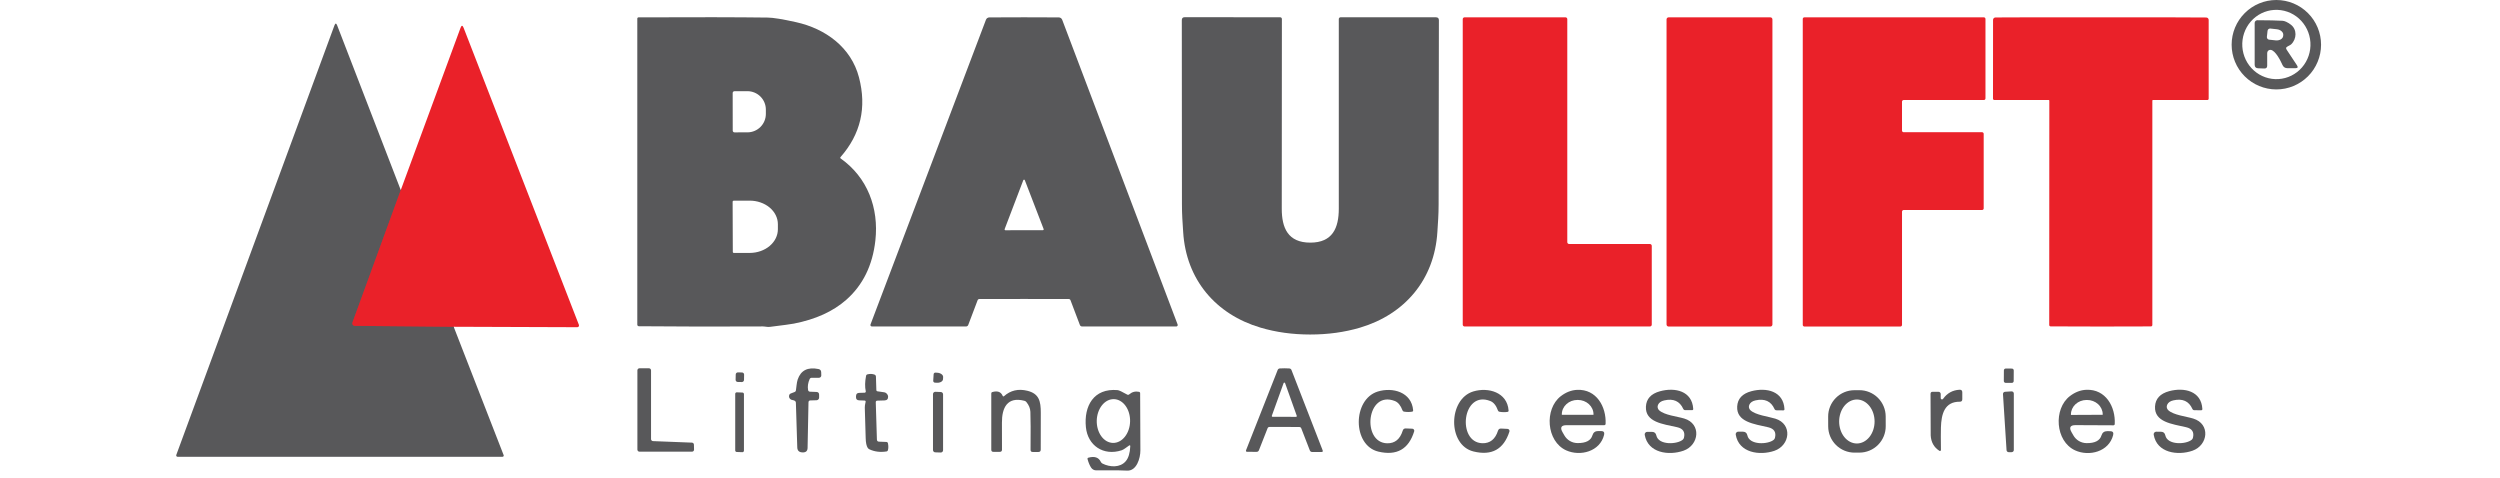 <svg xmlns="http://www.w3.org/2000/svg" width="418" height="80" viewBox="0 0 131 29" fill="none">
<path d="M130.417 2.71C130.417 3.066 130.347 3.418 130.21 3.747C130.074 4.076 129.875 4.375 129.623 4.626C129.371 4.878 129.073 5.077 128.744 5.214C128.415 5.35 128.063 5.42 127.707 5.42C126.988 5.42 126.299 5.134 125.791 4.626C125.282 4.118 124.997 3.429 124.997 2.71C124.997 1.991 125.282 1.302 125.791 0.794C126.299 0.286 126.988 0 127.707 0C128.426 0 129.115 0.286 129.623 0.794C130.131 1.302 130.417 1.991 130.417 2.71ZM127.84 4.793C128.387 4.759 128.898 4.505 129.26 4.088C129.623 3.67 129.806 3.123 129.771 2.567C129.754 2.292 129.684 2.023 129.564 1.775C129.444 1.527 129.278 1.306 129.074 1.123C128.87 0.94 128.633 0.8 128.376 0.711C128.119 0.621 127.847 0.584 127.576 0.601C127.029 0.635 126.518 0.889 126.156 1.307C125.794 1.724 125.61 2.271 125.645 2.827C125.662 3.102 125.733 3.371 125.852 3.619C125.972 3.867 126.139 4.088 126.343 4.271C126.546 4.454 126.784 4.594 127.041 4.683C127.297 4.773 127.569 4.81 127.84 4.793Z" fill="#58585A"/>
<path d="M40.679 9.524C40.674 9.53 40.67 9.537 40.668 9.544C40.665 9.551 40.665 9.558 40.665 9.566C40.666 9.573 40.669 9.581 40.672 9.587C40.676 9.593 40.681 9.599 40.688 9.603C42.313 10.751 43.012 12.605 42.794 14.573C42.627 16.079 42.04 17.277 41.033 18.168C40.232 18.875 39.173 19.357 37.854 19.614C37.684 19.647 37.201 19.713 36.405 19.811C36.251 19.831 36.104 19.785 35.974 19.785C33.458 19.8 30.953 19.796 28.459 19.773C28.434 19.773 28.41 19.763 28.392 19.745C28.374 19.727 28.364 19.702 28.364 19.677V1.126C28.364 1.116 28.366 1.106 28.37 1.098C28.373 1.089 28.379 1.081 28.386 1.074C28.392 1.067 28.4 1.062 28.409 1.058C28.418 1.054 28.428 1.052 28.437 1.052C31.862 1.037 34.472 1.041 36.268 1.065C36.6 1.069 37.172 1.162 37.985 1.343C39.769 1.738 41.324 2.865 41.8 4.688C42.278 6.52 41.904 8.132 40.679 9.524ZM34.145 5.636L34.148 7.916C34.148 7.93 34.151 7.944 34.156 7.957C34.161 7.97 34.17 7.982 34.18 7.992C34.19 8.002 34.202 8.01 34.215 8.016C34.228 8.021 34.243 8.024 34.257 8.023L35.042 8.022C35.338 8.021 35.621 7.903 35.83 7.694C36.039 7.484 36.156 7.201 36.156 6.905V6.64C36.156 6.494 36.127 6.349 36.07 6.213C36.014 6.078 35.931 5.955 35.827 5.851C35.723 5.748 35.6 5.666 35.464 5.61C35.328 5.554 35.183 5.526 35.036 5.526L34.251 5.528C34.223 5.528 34.196 5.54 34.176 5.56C34.156 5.58 34.145 5.607 34.145 5.636ZM34.142 12.23L34.153 15.266C34.153 15.284 34.16 15.301 34.173 15.313C34.185 15.325 34.202 15.332 34.219 15.332L35.186 15.33C35.638 15.328 36.071 15.175 36.389 14.906C36.708 14.636 36.886 14.271 36.885 13.892V13.587C36.884 13.399 36.84 13.213 36.753 13.039C36.667 12.866 36.541 12.709 36.382 12.576C36.223 12.444 36.035 12.339 35.827 12.268C35.62 12.196 35.398 12.16 35.174 12.161L34.208 12.164C34.191 12.164 34.174 12.171 34.161 12.183C34.149 12.196 34.142 12.213 34.142 12.23Z" fill="#58585A"/>
<path d="M51.806 1.048C52.506 1.048 53.208 1.05 53.913 1.055C53.957 1.056 54 1.07 54.037 1.095C54.073 1.12 54.101 1.156 54.117 1.198L61.114 19.67C61.118 19.683 61.12 19.697 61.118 19.711C61.117 19.725 61.111 19.738 61.103 19.75C61.095 19.762 61.085 19.771 61.072 19.778C61.06 19.784 61.046 19.788 61.032 19.788H55.323C55.294 19.788 55.265 19.779 55.241 19.762C55.217 19.746 55.198 19.722 55.188 19.694L54.62 18.196C54.612 18.175 54.598 18.157 54.58 18.144C54.561 18.131 54.539 18.124 54.516 18.124C53.611 18.122 52.708 18.12 51.805 18.12C50.903 18.12 50 18.122 49.095 18.124C49.072 18.124 49.05 18.131 49.032 18.144C49.013 18.157 48.999 18.175 48.991 18.196L48.423 19.694C48.413 19.722 48.395 19.746 48.37 19.762C48.346 19.779 48.318 19.788 48.288 19.788L42.58 19.786C42.565 19.786 42.552 19.783 42.539 19.776C42.527 19.77 42.516 19.76 42.508 19.749C42.5 19.737 42.495 19.724 42.493 19.71C42.491 19.696 42.493 19.682 42.498 19.668L49.496 1.198C49.512 1.156 49.539 1.12 49.576 1.095C49.612 1.07 49.656 1.056 49.7 1.055C50.405 1.05 51.107 1.048 51.806 1.048ZM50.629 13.886C50.626 13.894 50.625 13.902 50.626 13.911C50.627 13.919 50.629 13.927 50.634 13.933C50.639 13.94 50.645 13.946 50.653 13.95C50.66 13.953 50.668 13.955 50.676 13.955L52.945 13.951C52.953 13.951 52.961 13.949 52.969 13.945C52.976 13.941 52.982 13.936 52.987 13.929C52.992 13.922 52.995 13.914 52.996 13.906C52.997 13.898 52.995 13.89 52.992 13.882L51.852 10.922C51.849 10.912 51.842 10.904 51.834 10.899C51.825 10.893 51.816 10.89 51.806 10.89C51.795 10.89 51.786 10.893 51.777 10.899C51.769 10.904 51.763 10.912 51.759 10.922L50.629 13.886Z" fill="#58585A"/>
<path d="M69.153 14.706C70.504 14.706 70.882 13.82 70.882 12.644C70.88 7.832 70.88 4.001 70.882 1.153C70.882 1.125 70.894 1.098 70.913 1.079C70.933 1.059 70.96 1.048 70.987 1.048H76.77C76.889 1.048 76.949 1.107 76.949 1.226C76.949 2.185 76.944 5.902 76.932 12.377C76.932 13.045 76.893 13.462 76.857 14.059C76.68 16.951 74.879 19.056 72.166 19.86C71.229 20.137 70.224 20.275 69.15 20.275C68.078 20.275 67.073 20.136 66.135 19.857C63.422 19.052 61.623 16.945 61.449 14.053C61.413 13.456 61.374 13.04 61.375 12.371C61.369 5.896 61.366 2.179 61.367 1.221C61.367 1.102 61.426 1.042 61.546 1.042L67.329 1.047C67.356 1.047 67.383 1.058 67.403 1.077C67.422 1.097 67.433 1.124 67.433 1.152C67.433 4 67.43 7.83 67.425 12.643C67.423 13.819 67.802 14.704 69.153 14.706Z" fill="#58585A"/>
<path d="M89.851 14.9V19.677C89.851 19.706 89.839 19.735 89.818 19.755C89.797 19.776 89.769 19.788 89.74 19.788H78.505C78.475 19.788 78.447 19.776 78.427 19.755C78.406 19.735 78.394 19.706 78.394 19.677V1.16C78.394 1.131 78.406 1.103 78.427 1.082C78.447 1.061 78.475 1.05 78.505 1.05H84.621C84.65 1.05 84.678 1.061 84.699 1.082C84.719 1.103 84.731 1.131 84.731 1.16V14.678C84.731 14.708 84.743 14.736 84.764 14.757C84.784 14.777 84.812 14.789 84.842 14.789H89.74C89.769 14.789 89.797 14.801 89.818 14.822C89.839 14.842 89.851 14.87 89.851 14.9Z" fill="#EA2129"/>
<path d="M97.039 1.051H90.872C90.803 1.051 90.747 1.107 90.747 1.176V19.667C90.747 19.736 90.803 19.792 90.872 19.792H97.039C97.108 19.792 97.164 19.736 97.164 19.667V1.176C97.164 1.107 97.108 1.051 97.039 1.051Z" fill="#EA2129"/>
<path d="M105.117 8.013H109.87C109.896 8.013 109.922 8.024 109.94 8.043C109.959 8.061 109.969 8.086 109.969 8.113V12.63C109.969 12.643 109.967 12.656 109.962 12.668C109.957 12.68 109.949 12.691 109.94 12.7C109.931 12.709 109.92 12.716 109.908 12.721C109.896 12.726 109.883 12.729 109.87 12.729H105.119C105.106 12.729 105.093 12.732 105.081 12.736C105.069 12.742 105.058 12.749 105.049 12.758C105.039 12.767 105.032 12.778 105.027 12.79C105.022 12.802 105.019 12.815 105.019 12.828V19.692C105.019 19.718 105.009 19.743 104.99 19.762C104.972 19.78 104.947 19.791 104.92 19.791H99.102C99.089 19.791 99.076 19.788 99.064 19.783C99.052 19.778 99.041 19.771 99.032 19.762C99.023 19.752 99.016 19.741 99.01 19.729C99.005 19.717 99.003 19.704 99.003 19.692V1.149C99.003 1.136 99.005 1.123 99.01 1.111C99.016 1.099 99.023 1.088 99.032 1.079C99.041 1.069 99.052 1.062 99.064 1.057C99.076 1.052 99.089 1.05 99.102 1.05H109.978C110.004 1.05 110.029 1.06 110.048 1.079C110.067 1.097 110.077 1.122 110.077 1.149V5.963C110.077 5.99 110.067 6.015 110.048 6.034C110.029 6.052 110.004 6.063 109.978 6.063H105.117C105.091 6.063 105.066 6.073 105.047 6.092C105.028 6.11 105.018 6.135 105.018 6.162V7.914C105.018 7.941 105.028 7.966 105.047 7.984C105.066 8.003 105.091 8.013 105.117 8.013Z" fill="#EA2129"/>
<path d="M117.07 1.05C120.915 1.05 123.045 1.053 123.459 1.061C123.498 1.061 123.535 1.077 123.562 1.105C123.59 1.133 123.605 1.17 123.605 1.209V5.984C123.605 6.004 123.597 6.025 123.582 6.039C123.567 6.054 123.546 6.063 123.525 6.063H120.225C120.216 6.063 120.207 6.066 120.201 6.073C120.194 6.08 120.191 6.089 120.191 6.099V19.699C120.191 19.721 120.182 19.743 120.166 19.759C120.15 19.774 120.129 19.784 120.106 19.784C119.644 19.788 118.631 19.791 117.067 19.791C115.503 19.791 114.489 19.788 114.026 19.782C114.004 19.782 113.982 19.773 113.966 19.757C113.95 19.741 113.941 19.72 113.941 19.697L113.947 6.097C113.947 6.088 113.943 6.078 113.937 6.072C113.931 6.065 113.922 6.061 113.913 6.061L110.613 6.06C110.592 6.06 110.571 6.051 110.556 6.037C110.541 6.022 110.533 6.002 110.533 5.981L110.536 1.206C110.536 1.167 110.551 1.13 110.578 1.103C110.605 1.075 110.642 1.059 110.681 1.058C111.095 1.051 113.224 1.049 117.07 1.05Z" fill="#EA2129"/>
<path d="M128.345 3.033L128.958 3.959C129.035 4.075 129.004 4.133 128.866 4.133H128.38C128.237 4.133 128.136 4.068 128.078 3.938C127.977 3.712 127.661 3.056 127.362 3.022C127.336 3.019 127.309 3.022 127.284 3.03C127.258 3.038 127.235 3.052 127.215 3.069C127.195 3.087 127.18 3.109 127.169 3.133C127.158 3.157 127.152 3.184 127.152 3.21V3.981C127.152 4.1 127.093 4.157 126.974 4.152L126.603 4.139C126.463 4.133 126.393 4.061 126.393 3.922V1.389C126.393 1.367 126.397 1.346 126.406 1.326C126.414 1.306 126.426 1.288 126.441 1.273C126.456 1.258 126.474 1.246 126.494 1.238C126.514 1.23 126.536 1.226 126.557 1.226C127.233 1.228 127.741 1.239 128.081 1.259C128.216 1.267 128.382 1.344 128.578 1.489C128.974 1.783 128.945 2.362 128.607 2.686C128.532 2.756 128.394 2.79 128.314 2.872C128.284 2.903 128.295 2.957 128.345 3.033ZM127.174 1.866L127.133 2.236C127.131 2.256 127.133 2.276 127.139 2.295C127.144 2.315 127.154 2.333 127.167 2.349C127.179 2.364 127.195 2.378 127.213 2.387C127.23 2.397 127.25 2.403 127.27 2.405L127.665 2.447C127.777 2.459 127.887 2.438 127.972 2.389C128.057 2.34 128.11 2.266 128.12 2.184L128.125 2.129C128.13 2.088 128.124 2.047 128.107 2.007C128.09 1.967 128.062 1.929 128.026 1.896C127.991 1.863 127.947 1.835 127.897 1.814C127.848 1.793 127.794 1.779 127.739 1.773L127.343 1.73C127.323 1.727 127.303 1.729 127.283 1.735C127.264 1.74 127.246 1.75 127.23 1.763C127.214 1.775 127.201 1.791 127.192 1.809C127.182 1.826 127.176 1.846 127.174 1.866Z" fill="#58585A"/>
<path d="M14.028 11.521L11.099 19.551C11.091 19.573 11.089 19.597 11.092 19.62C11.095 19.644 11.104 19.666 11.117 19.685C11.131 19.705 11.149 19.721 11.169 19.732C11.191 19.743 11.214 19.749 11.237 19.749L17.235 19.805" stroke="#A13D42" stroke-width="2"/>
<path d="M14.028 11.521L11.099 19.55C11.091 19.573 11.089 19.597 11.092 19.62C11.095 19.644 11.104 19.666 11.117 19.685C11.131 19.705 11.149 19.721 11.169 19.732C11.19 19.743 11.214 19.749 11.237 19.749L17.235 19.805L20.264 27.587C20.269 27.598 20.27 27.61 20.269 27.621C20.267 27.633 20.263 27.644 20.256 27.654C20.25 27.663 20.241 27.671 20.23 27.677C20.22 27.682 20.209 27.685 20.197 27.685H0.5C0.486 27.685 0.473 27.682 0.461 27.676C0.449 27.67 0.439 27.661 0.432 27.65C0.424 27.639 0.419 27.626 0.417 27.613C0.416 27.6 0.417 27.587 0.422 27.574L10.007 1.543C10.061 1.395 10.117 1.395 10.174 1.541L14.028 11.521Z" fill="#58585A"/>
<path d="M17.235 19.805L11.237 19.749C11.214 19.749 11.191 19.743 11.169 19.732C11.149 19.721 11.131 19.705 11.117 19.685C11.104 19.666 11.095 19.644 11.092 19.62C11.089 19.597 11.091 19.573 11.099 19.55L14.028 11.521L17.649 1.691C17.711 1.523 17.773 1.522 17.838 1.689L24.825 19.69C24.831 19.706 24.833 19.723 24.831 19.74C24.829 19.756 24.823 19.773 24.814 19.787C24.804 19.801 24.791 19.812 24.776 19.82C24.761 19.828 24.744 19.832 24.727 19.832L17.235 19.805Z" fill="#EA2129"/>
<path d="M31.796 26.947L31.804 27.248C31.805 27.264 31.802 27.281 31.796 27.296C31.79 27.312 31.781 27.326 31.77 27.338C31.758 27.35 31.744 27.359 31.729 27.366C31.714 27.372 31.697 27.376 31.681 27.376H28.494C28.461 27.376 28.429 27.363 28.406 27.339C28.383 27.316 28.37 27.285 28.37 27.252V22.446C28.37 22.413 28.383 22.382 28.406 22.358C28.429 22.335 28.461 22.322 28.494 22.322H29.073C29.106 22.322 29.137 22.335 29.16 22.358C29.183 22.382 29.197 22.413 29.197 22.446V26.612C29.197 26.644 29.209 26.675 29.231 26.698C29.253 26.721 29.284 26.735 29.316 26.736L31.678 26.828C31.709 26.829 31.738 26.842 31.76 26.864C31.782 26.887 31.795 26.916 31.796 26.947Z" fill="#58585A"/>
<path d="M37.979 23.656C38.011 23.464 38.021 23.198 38.084 23.007C38.273 22.446 38.694 22.233 39.349 22.368C39.453 22.39 39.506 22.454 39.51 22.559L39.516 22.754C39.517 22.772 39.513 22.791 39.506 22.808C39.5 22.826 39.489 22.842 39.476 22.855C39.463 22.868 39.447 22.879 39.43 22.886C39.413 22.894 39.394 22.897 39.375 22.897H38.931C38.905 22.897 38.879 22.905 38.857 22.919C38.836 22.934 38.819 22.954 38.809 22.978C38.711 23.2 38.679 23.419 38.714 23.633C38.725 23.702 38.766 23.738 38.836 23.741L39.221 23.756C39.33 23.76 39.384 23.817 39.384 23.927V24.099C39.384 24.141 39.368 24.18 39.339 24.21C39.31 24.24 39.271 24.257 39.23 24.259L38.856 24.27C38.78 24.272 38.742 24.311 38.74 24.387L38.685 27.15C38.681 27.338 38.58 27.428 38.38 27.42C38.374 27.42 38.371 27.42 38.369 27.42C38.168 27.412 38.065 27.31 38.06 27.115L37.976 24.403C37.974 24.355 37.953 24.318 37.911 24.293C37.869 24.269 37.818 24.253 37.756 24.243C37.708 24.236 37.667 24.217 37.633 24.184C37.563 24.117 37.543 24.035 37.575 23.938C37.589 23.897 37.617 23.868 37.658 23.852L37.897 23.76C37.944 23.742 37.971 23.707 37.979 23.656Z" fill="#58585A"/>
<path d="M67.596 22.322C67.694 22.322 67.791 22.326 67.888 22.332C67.915 22.334 67.942 22.344 67.964 22.36C67.986 22.377 68.003 22.399 68.013 22.424L69.902 27.291C69.929 27.361 69.905 27.396 69.832 27.396H69.275C69.201 27.396 69.151 27.362 69.124 27.294L68.608 25.962C68.588 25.911 68.55 25.884 68.493 25.882C68.382 25.879 68.08 25.877 67.587 25.876C67.094 25.875 66.791 25.876 66.68 25.878C66.624 25.88 66.585 25.906 66.565 25.958L66.042 27.287C66.015 27.355 65.965 27.388 65.891 27.387L65.335 27.384C65.261 27.384 65.237 27.349 65.264 27.279L67.178 22.423C67.188 22.397 67.204 22.375 67.227 22.359C67.249 22.343 67.275 22.333 67.303 22.331C67.4 22.324 67.497 22.321 67.596 22.322ZM66.823 25.199C66.82 25.206 66.819 25.214 66.82 25.221C66.821 25.229 66.824 25.236 66.829 25.242C66.833 25.248 66.839 25.253 66.845 25.257C66.852 25.26 66.86 25.262 66.867 25.262L68.289 25.265C68.297 25.265 68.304 25.263 68.311 25.26C68.318 25.256 68.324 25.251 68.328 25.245C68.333 25.238 68.336 25.231 68.337 25.223C68.337 25.215 68.336 25.208 68.334 25.201L67.626 23.219C67.623 23.21 67.617 23.202 67.609 23.197C67.601 23.191 67.591 23.188 67.582 23.188C67.572 23.188 67.562 23.191 67.554 23.197C67.546 23.202 67.54 23.21 67.537 23.219L66.823 25.199Z" fill="#58585A"/>
<path d="M111.679 22.339L111.305 22.337C111.244 22.337 111.193 22.387 111.193 22.449L111.189 23.093C111.189 23.155 111.239 23.205 111.301 23.206L111.675 23.207C111.737 23.208 111.787 23.158 111.787 23.096L111.791 22.452C111.791 22.39 111.741 22.34 111.679 22.339Z" fill="#58585A"/>
<path d="M34.712 22.575L34.462 22.57C34.39 22.569 34.331 22.625 34.33 22.697L34.323 23.019C34.321 23.09 34.378 23.149 34.45 23.151L34.7 23.156C34.771 23.157 34.83 23.101 34.832 23.029L34.838 22.707C34.84 22.636 34.783 22.577 34.712 22.575Z" fill="#58585A"/>
<path d="M46.325 22.683C46.326 22.669 46.329 22.656 46.335 22.643C46.342 22.63 46.35 22.619 46.361 22.61C46.371 22.601 46.384 22.594 46.397 22.589C46.41 22.585 46.424 22.583 46.438 22.584L46.55 22.591C46.648 22.598 46.739 22.629 46.805 22.679C46.871 22.728 46.905 22.792 46.901 22.856L46.894 22.982C46.892 23.014 46.88 23.045 46.86 23.073C46.84 23.101 46.811 23.126 46.775 23.146C46.739 23.166 46.697 23.181 46.652 23.19C46.607 23.2 46.558 23.203 46.51 23.199L46.399 23.192C46.371 23.19 46.345 23.177 46.327 23.157C46.308 23.136 46.299 23.108 46.3 23.08L46.325 22.683Z" fill="#58585A"/>
<path d="M42.134 24.277L41.81 24.265C41.678 24.26 41.614 24.191 41.619 24.058L41.622 24C41.626 23.878 41.689 23.816 41.81 23.812L42.144 23.802C42.154 23.801 42.164 23.799 42.174 23.794C42.183 23.789 42.191 23.782 42.198 23.774C42.204 23.766 42.209 23.757 42.211 23.747C42.213 23.737 42.214 23.727 42.212 23.717C42.154 23.45 42.16 23.138 42.229 22.781C42.239 22.732 42.269 22.701 42.316 22.689C42.462 22.652 42.6 22.656 42.73 22.7C42.794 22.721 42.826 22.765 42.828 22.831L42.853 23.638C42.855 23.685 42.879 23.712 42.925 23.718L43.333 23.777C43.38 23.784 43.425 23.806 43.464 23.84C43.503 23.875 43.534 23.921 43.554 23.973C43.562 23.993 43.566 24.016 43.566 24.043C43.567 24.19 43.494 24.265 43.347 24.27L42.913 24.283C42.848 24.285 42.816 24.319 42.818 24.385L42.887 26.64C42.889 26.723 42.932 26.766 43.015 26.769L43.455 26.786C43.513 26.788 43.547 26.817 43.557 26.874C43.588 27.028 43.587 27.163 43.556 27.279C43.542 27.328 43.511 27.357 43.461 27.364C43.087 27.421 42.746 27.378 42.437 27.235C42.393 27.215 42.356 27.183 42.329 27.143C42.253 27.026 42.212 26.825 42.206 26.54C42.191 25.929 42.174 25.318 42.153 24.707C42.15 24.625 42.166 24.511 42.201 24.365C42.215 24.309 42.192 24.279 42.134 24.277Z" fill="#58585A"/>
<path d="M50.511 23.996C50.514 24.003 50.519 24.01 50.525 24.015C50.531 24.02 50.538 24.024 50.546 24.025C50.554 24.027 50.562 24.027 50.569 24.025C50.577 24.023 50.584 24.018 50.59 24.013C50.987 23.659 51.458 23.55 52.003 23.684C52.716 23.859 52.821 24.311 52.82 25.018C52.819 25.773 52.818 26.518 52.817 27.252C52.816 27.347 52.768 27.394 52.675 27.394H52.331C52.242 27.394 52.198 27.35 52.199 27.261C52.209 26.143 52.206 25.376 52.189 24.959C52.18 24.75 52.099 24.552 51.944 24.365C51.913 24.328 51.875 24.303 51.828 24.292C50.793 24.024 50.458 24.707 50.465 25.623C50.465 25.678 50.466 26.222 50.468 27.255C50.468 27.342 50.424 27.386 50.337 27.386H49.944C49.861 27.386 49.819 27.344 49.819 27.261V23.846C49.819 23.803 49.84 23.775 49.881 23.763C50.197 23.671 50.407 23.748 50.511 23.996Z" fill="#58585A"/>
<path d="M58.162 27.009C58.021 27.107 57.849 27.251 57.719 27.292C56.621 27.65 55.666 27.008 55.554 25.895C55.425 24.622 56.016 23.517 57.476 23.645C57.556 23.652 57.75 23.742 58.06 23.917C58.102 23.94 58.142 23.935 58.178 23.904C58.351 23.754 58.55 23.702 58.775 23.748C58.794 23.752 58.811 23.763 58.823 23.778C58.836 23.793 58.842 23.812 58.842 23.832C58.851 25.903 58.855 27.057 58.856 27.295C58.859 27.785 58.621 28.553 58.053 28.524C57.314 28.488 56.644 28.517 56.162 28.507C56.106 28.506 56.051 28.491 56.002 28.464C55.952 28.438 55.91 28.399 55.878 28.353C55.789 28.224 55.715 28.05 55.655 27.833C55.641 27.784 55.659 27.753 55.708 27.739C56.08 27.638 56.329 27.722 56.456 27.991C56.479 28.038 56.513 28.073 56.559 28.097C57.011 28.325 57.63 28.355 57.971 27.951C58.135 27.757 58.225 27.458 58.243 27.054C58.246 26.985 58.22 26.97 58.162 27.009ZM57.194 26.845C57.327 26.848 57.459 26.816 57.583 26.752C57.707 26.688 57.82 26.593 57.917 26.471C58.013 26.35 58.091 26.205 58.145 26.045C58.199 25.886 58.229 25.714 58.232 25.539C58.236 25.365 58.213 25.192 58.166 25.03C58.119 24.868 58.047 24.72 57.956 24.595C57.865 24.47 57.755 24.37 57.634 24.301C57.513 24.231 57.382 24.194 57.25 24.192C57.117 24.189 56.985 24.22 56.861 24.284C56.737 24.349 56.623 24.444 56.527 24.565C56.431 24.686 56.353 24.831 56.299 24.991C56.245 25.151 56.215 25.323 56.211 25.497C56.208 25.671 56.23 25.844 56.278 26.006C56.325 26.168 56.397 26.316 56.488 26.441C56.579 26.567 56.688 26.666 56.809 26.736C56.931 26.805 57.061 26.842 57.194 26.845Z" fill="#58585A"/>
<path d="M73.817 26.868C74.283 26.876 74.597 26.619 74.758 26.098C74.786 26.008 74.848 25.964 74.942 25.967L75.335 25.983C75.354 25.983 75.373 25.988 75.391 25.998C75.408 26.007 75.422 26.02 75.434 26.036C75.445 26.052 75.452 26.07 75.456 26.089C75.459 26.108 75.457 26.128 75.451 26.146C75.116 27.227 74.393 27.635 73.282 27.373C71.696 26.996 71.711 24.211 73.237 23.733C74.142 23.45 75.296 23.763 75.388 24.866C75.393 24.915 75.371 24.944 75.322 24.952C75.17 24.978 75.007 24.977 74.835 24.949C74.79 24.942 74.759 24.917 74.744 24.874C74.631 24.572 74.476 24.383 74.28 24.306C72.558 23.629 72.251 26.841 73.817 26.868Z" fill="#58585A"/>
<path d="M79.583 26.864C80.049 26.876 80.365 26.623 80.532 26.103C80.561 26.014 80.623 25.971 80.717 25.975L81.108 25.994C81.128 25.995 81.147 26 81.164 26.01C81.181 26.019 81.196 26.032 81.207 26.048C81.218 26.064 81.225 26.083 81.228 26.102C81.231 26.121 81.23 26.141 81.224 26.159C80.877 27.235 80.151 27.636 79.044 27.363C77.464 26.972 77.506 24.188 79.035 23.725C79.942 23.452 81.093 23.776 81.173 24.878C81.178 24.928 81.156 24.957 81.107 24.965C80.954 24.989 80.791 24.986 80.62 24.957C80.575 24.95 80.544 24.924 80.529 24.881C80.42 24.578 80.267 24.388 80.072 24.309C78.357 23.616 78.02 26.821 79.583 26.864Z" fill="#58585A"/>
<path d="M84.691 25.77C84.361 25.77 84.279 25.913 84.444 26.198L84.556 26.392C84.636 26.532 84.752 26.648 84.891 26.729C85.03 26.81 85.188 26.854 85.349 26.855C85.857 26.86 86.159 26.704 86.254 26.387C86.305 26.212 86.422 26.125 86.604 26.125H86.777C86.937 26.125 86.998 26.203 86.961 26.359C86.715 27.367 85.52 27.68 84.666 27.297C83.456 26.752 83.332 24.791 84.333 24.016C84.645 23.774 84.977 23.645 85.328 23.629C86.498 23.577 87.102 24.65 87.053 25.694C87.052 25.714 87.043 25.734 87.028 25.748C87.013 25.762 86.993 25.77 86.972 25.77H84.691ZM84.416 25.143H86.302C86.307 25.143 86.311 25.141 86.315 25.138C86.318 25.135 86.32 25.13 86.32 25.126V25.113C86.32 24.881 86.22 24.659 86.042 24.496C85.865 24.332 85.624 24.24 85.372 24.24H85.346C85.095 24.24 84.854 24.332 84.677 24.496C84.499 24.659 84.399 24.881 84.399 25.113V25.126C84.399 25.13 84.401 25.135 84.404 25.138C84.407 25.141 84.412 25.143 84.416 25.143Z" fill="#58585A"/>
<path d="M90.23 24.536C90.205 24.592 90.198 24.655 90.211 24.715C90.223 24.775 90.255 24.83 90.301 24.871C90.633 25.166 91.38 25.236 91.817 25.367C92.871 25.683 92.73 26.98 91.774 27.317C90.889 27.627 89.618 27.463 89.424 26.355C89.42 26.333 89.421 26.31 89.427 26.288C89.433 26.266 89.444 26.246 89.459 26.229C89.473 26.211 89.492 26.197 89.512 26.188C89.533 26.178 89.555 26.174 89.578 26.174H89.858C90.007 26.174 90.097 26.247 90.128 26.392C90.258 26.993 91.382 26.944 91.73 26.65C91.765 26.619 91.79 26.578 91.802 26.533C91.886 26.186 91.748 25.973 91.386 25.892C90.531 25.702 89.453 25.59 89.496 24.65C89.518 24.176 89.802 23.864 90.35 23.714C91.255 23.465 92.298 23.692 92.364 24.782C92.367 24.834 92.342 24.86 92.289 24.86H91.884C91.825 24.86 91.784 24.833 91.758 24.781C91.546 24.312 91.162 24.141 90.607 24.269C90.416 24.312 90.291 24.401 90.23 24.536Z" fill="#58585A"/>
<path d="M95.764 24.531C95.738 24.586 95.731 24.649 95.743 24.709C95.755 24.769 95.786 24.824 95.832 24.866C96.161 25.163 96.907 25.241 97.343 25.376C98.393 25.701 98.241 26.996 97.282 27.324C96.394 27.627 95.124 27.452 94.94 26.342C94.936 26.32 94.938 26.297 94.944 26.275C94.95 26.253 94.961 26.233 94.976 26.216C94.991 26.198 95.009 26.185 95.03 26.176C95.051 26.166 95.074 26.162 95.097 26.162L95.376 26.164C95.524 26.166 95.614 26.239 95.645 26.385C95.768 26.988 96.892 26.949 97.243 26.657C97.279 26.626 97.305 26.585 97.317 26.54C97.404 26.194 97.267 25.98 96.907 25.896C96.053 25.699 94.976 25.577 95.028 24.637C95.055 24.165 95.342 23.855 95.891 23.71C96.798 23.47 97.838 23.705 97.894 24.795C97.897 24.847 97.871 24.873 97.818 24.873L97.413 24.868C97.355 24.868 97.313 24.842 97.289 24.789C97.08 24.319 96.698 24.144 96.142 24.266C95.951 24.308 95.825 24.396 95.764 24.531Z" fill="#58585A"/>
<path d="M104.031 25.831C104.032 26.041 103.991 26.248 103.912 26.442C103.832 26.636 103.715 26.813 103.568 26.961C103.42 27.11 103.245 27.228 103.051 27.309C102.858 27.39 102.651 27.432 102.441 27.433L102.145 27.434C101.722 27.435 101.315 27.268 101.015 26.97C100.715 26.672 100.545 26.267 100.544 25.843L100.542 25.251C100.541 25.042 100.581 24.834 100.661 24.64C100.74 24.446 100.857 24.27 101.005 24.121C101.153 23.972 101.328 23.854 101.521 23.773C101.715 23.692 101.922 23.651 102.132 23.65L102.428 23.649C102.851 23.647 103.258 23.814 103.558 24.112C103.858 24.41 104.028 24.816 104.029 25.239L104.031 25.831ZM102.28 26.88C102.421 26.88 102.56 26.846 102.691 26.779C102.821 26.712 102.94 26.614 103.04 26.491C103.14 26.367 103.219 26.22 103.273 26.059C103.328 25.897 103.356 25.724 103.356 25.549C103.357 25.195 103.244 24.856 103.043 24.606C102.842 24.356 102.569 24.215 102.284 24.214C102.143 24.214 102.004 24.248 101.873 24.315C101.743 24.382 101.624 24.48 101.524 24.603C101.424 24.727 101.345 24.874 101.291 25.035C101.237 25.197 101.208 25.37 101.208 25.545C101.208 25.898 101.32 26.238 101.521 26.488C101.722 26.738 101.995 26.879 102.28 26.88Z" fill="#58585A"/>
<path d="M107.364 24.131C107.364 24.148 107.37 24.164 107.38 24.178C107.389 24.191 107.403 24.201 107.419 24.207C107.435 24.212 107.452 24.212 107.468 24.206C107.484 24.201 107.497 24.191 107.506 24.177C107.751 23.831 108.083 23.646 108.504 23.622C108.616 23.615 108.672 23.668 108.672 23.78V24.198C108.672 24.299 108.622 24.349 108.521 24.348C107.59 24.342 107.401 25.1 107.377 25.916C107.369 26.183 107.37 26.635 107.378 27.272C107.379 27.283 107.376 27.294 107.371 27.304C107.365 27.313 107.357 27.321 107.347 27.326C107.338 27.332 107.326 27.334 107.315 27.334C107.304 27.333 107.293 27.33 107.284 27.324C106.957 27.115 106.781 26.804 106.757 26.392C106.752 26.298 106.748 25.459 106.747 23.874C106.747 23.788 106.79 23.746 106.875 23.746H107.227C107.245 23.746 107.263 23.749 107.28 23.756C107.296 23.763 107.311 23.773 107.324 23.786C107.337 23.798 107.347 23.813 107.354 23.83C107.361 23.846 107.364 23.864 107.364 23.882V24.131Z" fill="#58585A"/>
<path d="M115.544 25.767C115.214 25.765 115.13 25.908 115.294 26.195L115.405 26.389C115.485 26.53 115.6 26.647 115.739 26.729C115.879 26.811 116.037 26.855 116.198 26.858C116.707 26.866 117.01 26.71 117.107 26.392C117.16 26.218 117.278 26.131 117.461 26.132L117.633 26.134C117.793 26.134 117.854 26.213 117.816 26.369C117.564 27.378 116.365 27.686 115.511 27.297C114.301 26.744 114.187 24.778 115.194 24.007C115.508 23.767 115.841 23.639 116.193 23.625C117.367 23.579 117.967 24.657 117.912 25.702C117.911 25.723 117.902 25.743 117.887 25.757C117.871 25.771 117.851 25.779 117.83 25.778L115.544 25.767ZM115.273 25.149L117.167 25.14C117.17 25.14 117.172 25.14 117.174 25.139C117.176 25.138 117.178 25.137 117.179 25.135C117.181 25.133 117.182 25.131 117.182 25.129C117.183 25.127 117.183 25.125 117.183 25.123V25.111C117.183 24.996 117.157 24.883 117.109 24.777C117.06 24.671 116.99 24.575 116.901 24.494C116.812 24.413 116.707 24.349 116.591 24.306C116.476 24.263 116.352 24.241 116.227 24.242H116.201C115.949 24.243 115.708 24.337 115.531 24.502C115.354 24.668 115.255 24.891 115.257 25.123V25.134C115.257 25.138 115.259 25.142 115.262 25.145C115.265 25.147 115.269 25.149 115.273 25.149Z" fill="#58585A"/>
<path d="M121.09 24.531C121.064 24.586 121.057 24.649 121.069 24.709C121.082 24.769 121.113 24.824 121.159 24.866C121.489 25.163 122.237 25.236 122.672 25.37C123.725 25.692 123.578 26.989 122.619 27.32C121.732 27.626 120.461 27.455 120.273 26.345C120.269 26.323 120.271 26.3 120.277 26.278C120.283 26.256 120.294 26.236 120.309 26.219C120.324 26.202 120.342 26.188 120.363 26.179C120.383 26.169 120.406 26.165 120.428 26.165L120.709 26.167C120.857 26.168 120.947 26.241 120.977 26.387C121.104 26.989 122.228 26.946 122.579 26.652C122.614 26.622 122.64 26.581 122.651 26.536C122.737 26.19 122.6 25.976 122.238 25.893C121.384 25.698 120.306 25.58 120.353 24.64C120.378 24.166 120.665 23.856 121.213 23.708C122.12 23.464 123.163 23.697 123.223 24.788C123.225 24.84 123.2 24.866 123.147 24.866L122.741 24.863C122.683 24.863 122.642 24.836 122.618 24.784C122.407 24.313 122.024 24.14 121.468 24.265C121.277 24.307 121.151 24.395 121.09 24.531Z" fill="#58585A"/>
<path d="M46.751 27.427L46.419 27.416C46.383 27.415 46.349 27.399 46.324 27.373C46.3 27.347 46.286 27.312 46.286 27.276V23.887C46.286 23.868 46.289 23.849 46.297 23.832C46.304 23.814 46.315 23.799 46.328 23.786C46.342 23.773 46.358 23.763 46.376 23.756C46.393 23.749 46.412 23.746 46.431 23.747L46.763 23.76C46.799 23.762 46.833 23.777 46.858 23.803C46.883 23.829 46.897 23.863 46.897 23.899V27.288C46.897 27.307 46.893 27.325 46.886 27.343C46.878 27.36 46.867 27.376 46.854 27.389C46.84 27.402 46.824 27.412 46.807 27.419C46.789 27.425 46.77 27.428 46.751 27.427Z" fill="#58585A"/>
<path d="M34.731 27.407L34.389 27.394C34.365 27.394 34.342 27.383 34.325 27.366C34.308 27.349 34.299 27.325 34.299 27.301V23.872C34.299 23.86 34.301 23.847 34.306 23.836C34.311 23.824 34.318 23.814 34.327 23.805C34.336 23.796 34.347 23.79 34.358 23.785C34.37 23.78 34.382 23.778 34.395 23.779L34.737 23.792C34.761 23.792 34.784 23.802 34.801 23.82C34.818 23.837 34.828 23.861 34.828 23.885V27.314C34.828 27.326 34.825 27.339 34.82 27.35C34.815 27.362 34.808 27.372 34.799 27.381C34.79 27.39 34.78 27.396 34.768 27.401C34.756 27.405 34.744 27.408 34.731 27.407Z" fill="#58585A"/>
<path d="M111.664 27.406H111.483C111.45 27.406 111.418 27.393 111.394 27.37C111.37 27.348 111.356 27.317 111.354 27.284L111.138 23.885C111.137 23.868 111.139 23.851 111.145 23.834C111.15 23.818 111.159 23.803 111.17 23.79C111.181 23.777 111.195 23.766 111.211 23.759C111.226 23.751 111.243 23.747 111.26 23.746L111.656 23.721C111.673 23.72 111.691 23.723 111.708 23.729C111.725 23.735 111.741 23.744 111.754 23.756C111.767 23.769 111.777 23.783 111.784 23.8C111.791 23.816 111.795 23.834 111.795 23.852V27.275C111.795 27.31 111.781 27.343 111.757 27.367C111.732 27.392 111.699 27.406 111.664 27.406Z" fill="#58585A"/>
</svg>